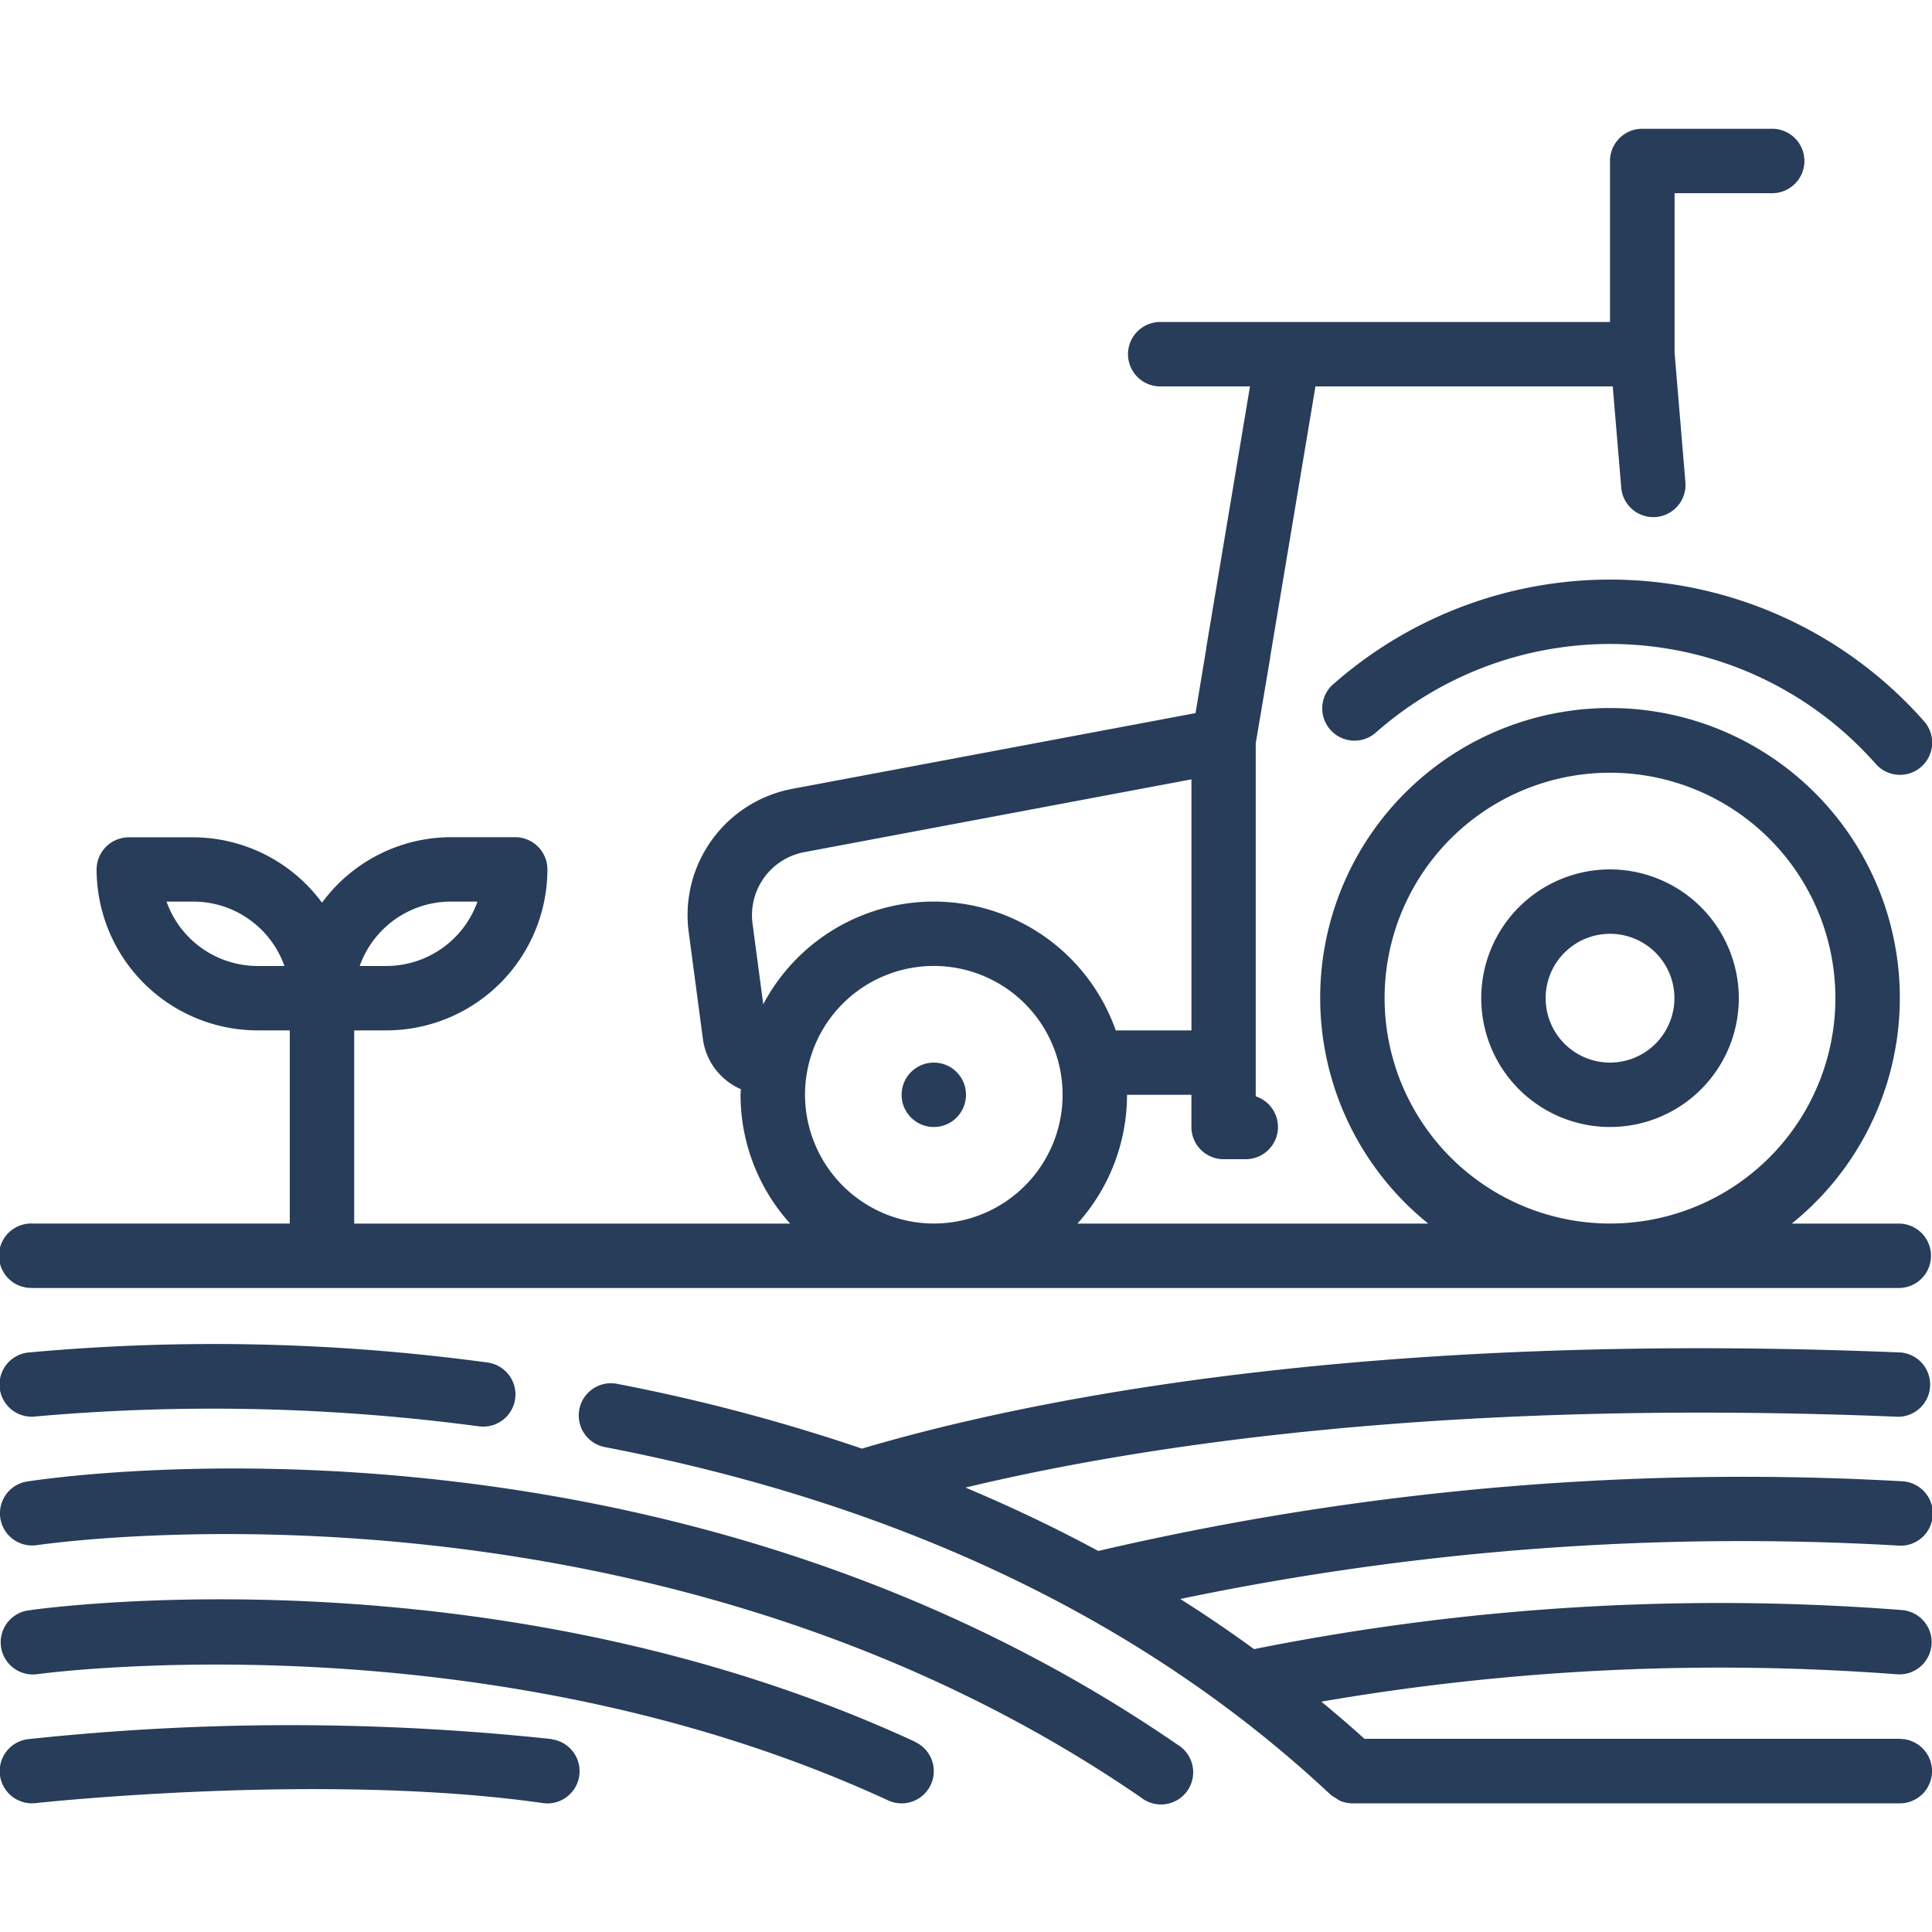 <?xml version="1.0" encoding="UTF-8"?> <svg xmlns="http://www.w3.org/2000/svg" fill="#273D59" viewBox="0 0 58.415 50.627" width="512" height="512"><g id="Layer_2" data-name="Layer 2"><g id="Layer_1-2" data-name="Layer 1"><g id="tractor"><path d="M.974,35.049H57.442a.974.974,0,0,0,0-1.947H54.175a8.763,8.763,0,1,0-10.991,0H32.576a5.811,5.811,0,0,0,1.5-3.894h1.947v.973a.974.974,0,0,0,.973.974h.672a.974.974,0,0,0,.3-1.9V18.578L38.4,16.02a.677.677,0,0,0,.008-.07l1.365-8.161h8.989l.257,3.06a.973.973,0,0,0,1.94-.162l-.327-3.913V1.947h2.92a.974.974,0,1,0,0-1.947H49.653a.974.974,0,0,0-.974.974V5.842H35.049a.974.974,0,0,0,0,1.947h2.745l-1.32,7.891c0,.021-.006.045-.008.07l-.318,1.917-12.18,2.288a3.885,3.885,0,0,0-3.144,4.338l.429,3.229A1.937,1.937,0,0,0,22.4,29.038c0,.057-.009.112-.009.17a5.811,5.811,0,0,0,1.5,3.894H10.709V27.26h.974a4.873,4.873,0,0,0,4.868-4.867.974.974,0,0,0-.974-.974H13.63A4.848,4.848,0,0,0,9.736,23.4a4.85,4.85,0,0,0-3.894-1.977H3.894a.974.974,0,0,0-.973.974A4.873,4.873,0,0,0,7.789,27.26h.973V33.1H.974a.974.974,0,1,0,0,1.947Zm40.89-8.762A6.815,6.815,0,1,1,48.679,33.1,6.822,6.822,0,0,1,41.864,26.287Zm-19.11-2.251a1.939,1.939,0,0,1,1.57-2.166l11.7-2.2V27.26H33.735a5.834,5.834,0,0,0-10.658-.79Zm1.586,5.172A3.894,3.894,0,1,1,28.234,33.1,3.9,3.9,0,0,1,24.34,29.208ZM13.63,23.366h.807a2.927,2.927,0,0,1-2.754,1.947h-.807A2.927,2.927,0,0,1,13.63,23.366ZM7.789,25.313a2.926,2.926,0,0,1-2.754-1.947h.807A2.924,2.924,0,0,1,8.6,25.313Z"></path><path d="M.858,37a.973.973,0,1,0,.231,1.932,60.923,60.923,0,0,1,13.39.3.9.9,0,0,0,.126.008.973.973,0,0,0,.123-1.939A61.4,61.4,0,0,0,.858,37Z"></path><path d="M.822,40.9a.973.973,0,0,0,.3,1.923C1.306,42.8,19.438,40.1,34.5,50.455a.973.973,0,1,0,1.1-1.6C19.884,38.046,1.592,40.781.822,40.9Z"></path><path d="M27.668,48.769C14.9,42.875,1.4,44.714.836,44.8a.974.974,0,0,0,.275,1.928c.133-.02,13.507-1.833,25.742,3.814a.973.973,0,1,0,.815-1.768Z"></path><path d="M16.689,48.689a74.385,74.385,0,0,0-15.823,0,.973.973,0,1,0,.215,1.934c.087-.008,8.725-.946,15.332,0a1.1,1.1,0,0,0,.139.01.974.974,0,0,0,.137-1.938Z"></path><path d="M57.442,48.679H41.252c-.42-.386-.859-.755-1.3-1.123a71.114,71.114,0,0,1,17.419-.826.974.974,0,0,0,.138-1.943,71.624,71.624,0,0,0-19.592,1.181q-1.083-.791-2.231-1.516a83.076,83.076,0,0,1,21.689-1.616.974.974,0,1,0,.129-1.943A85.767,85.767,0,0,0,33.207,43q-1.93-1.041-4.016-1.916c5.359-1.287,14.6-2.7,28.21-2.141A.974.974,0,0,0,57.482,37c-16.411-.681-26.635,1.487-31.42,2.906a55.779,55.779,0,0,0-7.379-1.954.974.974,0,1,0-.369,1.912c8.947,1.725,16.319,5.259,21.911,10.5a.916.916,0,0,0,.153.1,1.037,1.037,0,0,0,.147.093.988.988,0,0,0,.366.074H57.442a.974.974,0,0,0,0-1.948Z"></path><path d="M48.679,22.393a3.894,3.894,0,1,0,3.895,3.894A3.9,3.9,0,0,0,48.679,22.393Zm0,5.841a1.947,1.947,0,1,1,1.948-1.947A1.949,1.949,0,0,1,48.679,28.234Z"></path><circle cx="28.234" cy="29.208" r="0.974"></circle><path d="M40.308,16.794A.974.974,0,0,0,41.6,18.255a10.706,10.706,0,0,1,15.115.949.974.974,0,1,0,1.461-1.289,12.657,12.657,0,0,0-17.864-1.121Z"></path></g></g></g></svg> 